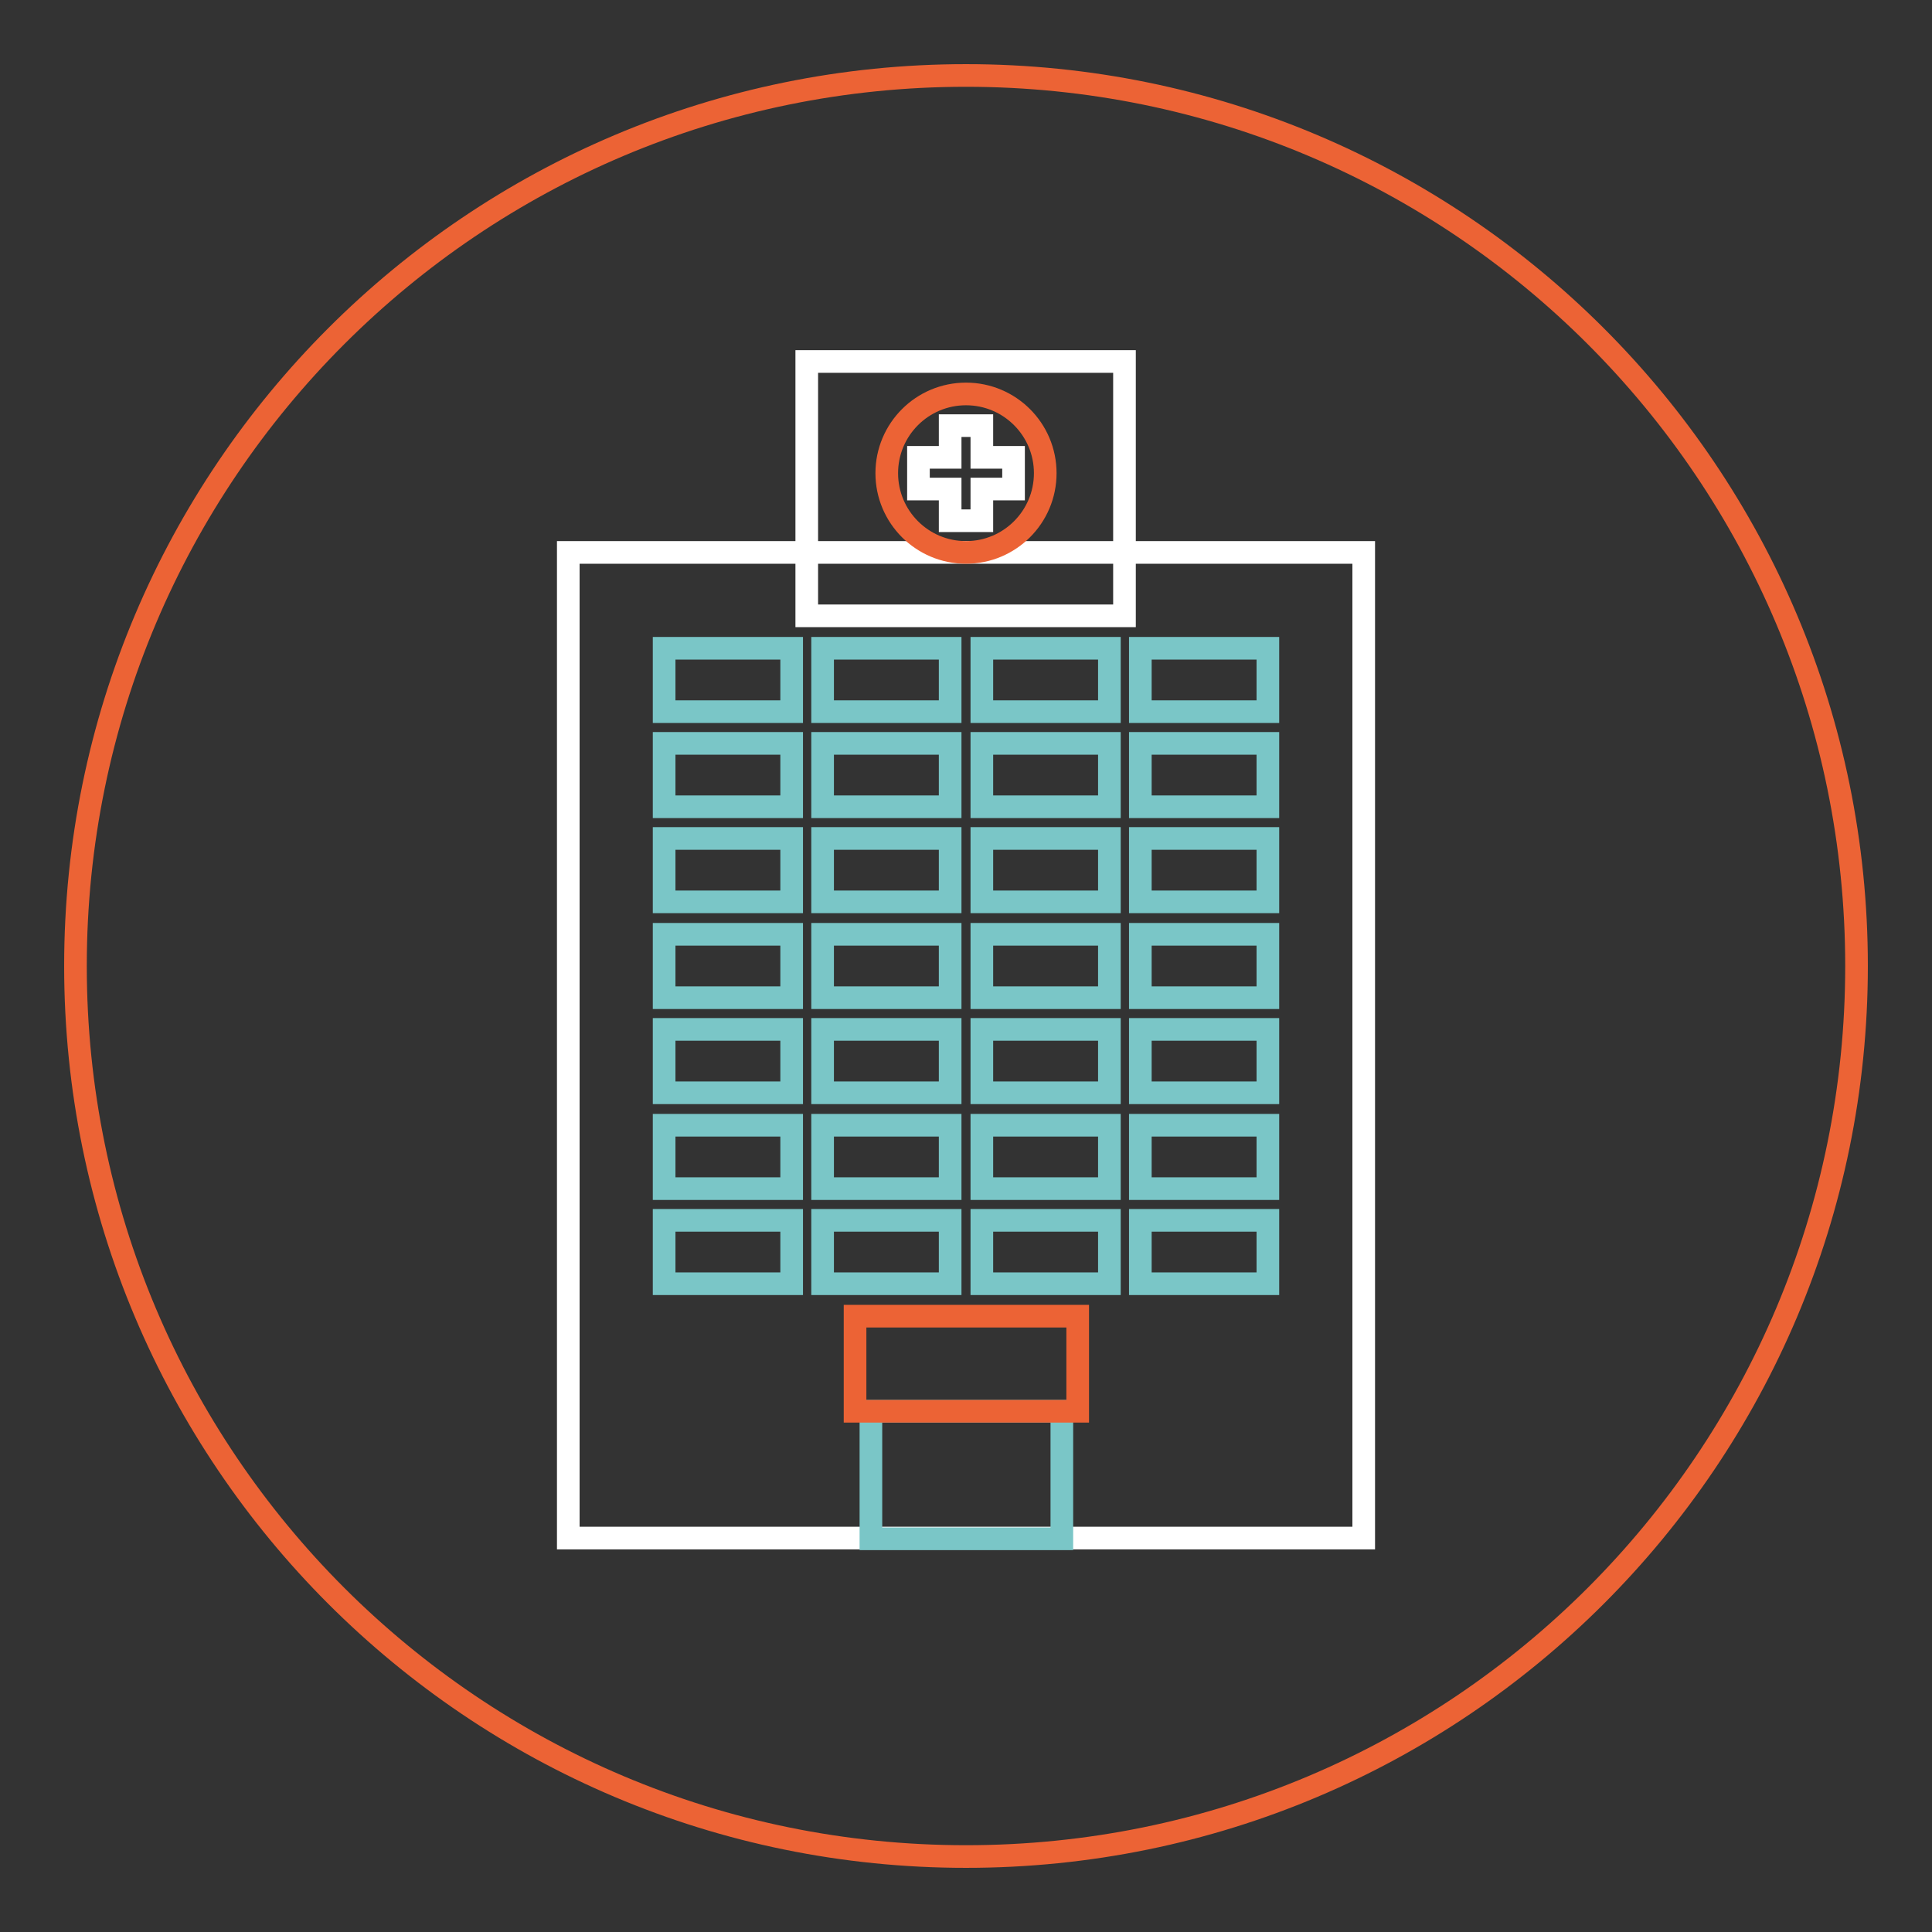 <?xml version="1.0" encoding="utf-8"?>
<!-- Svg Vector Icons : http://www.onlinewebfonts.com/icon -->
<!DOCTYPE svg PUBLIC "-//W3C//DTD SVG 1.1//EN" "http://www.w3.org/Graphics/SVG/1.1/DTD/svg11.dtd">
<svg version="1.1" xmlns="http://www.w3.org/2000/svg" xmlns:xlink="http://www.w3.org/1999/xlink" x="0px" y="0px" viewBox="0 0 256 256" enable-background="new 0 0 256 256" xml:space="preserve">
<rect x="0" y="0" width="256" height="256" fill="#333333" stroke="none"/>
<g> <path stroke-width="3" fill-opacity="0" stroke="#ec6335"  d="M10,128c0,65.2,52.8,118,118,118c65.2,0,118-52.8,118-118c0-65.2-52.8-118-118-118C62.8,10,10,62.8,10,128z "/> <path stroke-width="3" fill-opacity="0" stroke="#ffffff"  d="M75.3,73.2h105.4v130.6H75.3V73.2z"/> <path stroke-width="3" fill-opacity="0" stroke="#7ac6c7"  d="M115.4,187h25.3v16.9h-25.3V187z"/> <path stroke-width="3" fill-opacity="0" stroke="#ec6335"  d="M113.3,174.4h29.5V187h-29.5V174.4z"/> <path stroke-width="3" fill-opacity="0" stroke="#7ac6c7"  d="M88,85.9h16.9v8.4H88V85.9z M109,85.9h16.9v8.4H109V85.9z M130.1,85.9H147v8.4h-16.9V85.9z M151.2,85.9H168 v8.4h-16.9V85.9z M88,98.5h16.9v8.4H88V98.5z M109,98.5h16.9v8.4H109V98.5z M130.1,98.5H147v8.4h-16.9V98.5z M151.2,98.5H168v8.4 h-16.9V98.5z M88,111.1h16.9v8.4H88V111.1z M109,111.1h16.9v8.4H109V111.1z M130.1,111.1H147v8.4h-16.9V111.1z M151.2,111.1H168 v8.4h-16.9V111.1z M88,123.8h16.9v8.4H88V123.8z M109,123.8h16.9v8.4H109V123.8z M130.1,123.8H147v8.4h-16.9V123.8z M151.2,123.8 H168v8.4h-16.9V123.8z M88,136.4h16.9v8.4H88V136.4z M109,136.4h16.9v8.4H109V136.4z M130.1,136.4H147v8.4h-16.9V136.4z  M151.2,136.4H168v8.4h-16.9V136.4z M88,149.1h16.9v8.4H88V149.1z M109,149.1h16.9v8.4H109V149.1z M130.1,149.1H147v8.4h-16.9 V149.1z M151.2,149.1H168v8.4h-16.9V149.1z M88,161.7h16.9v8.4H88V161.7z M109,161.7h16.9v8.4H109V161.7z M130.1,161.7H147v8.4 h-16.9V161.7z M151.2,161.7H168v8.4h-16.9V161.7z"/> <path stroke-width="3" fill-opacity="0" stroke="#ffffff"  d="M106.9,47.9h42.1v33.7h-42.1V47.9z"/> <path stroke-width="3" fill-opacity="0" stroke="#ec6335"  d="M117.5,62.7c0,5.8,4.7,10.5,10.5,10.5c5.8,0,10.5-4.7,10.5-10.5c0,0,0,0,0,0c0-5.8-4.7-10.5-10.5-10.5 S117.5,56.9,117.5,62.7z"/> <path stroke-width="3" fill-opacity="0" stroke="#ffffff"  d="M134.3,60.6h-4.2v-4.2h-4.2v4.2h-4.2v4.2h4.2V69h4.2v-4.2h4.2V60.6z"/></g>
</svg>